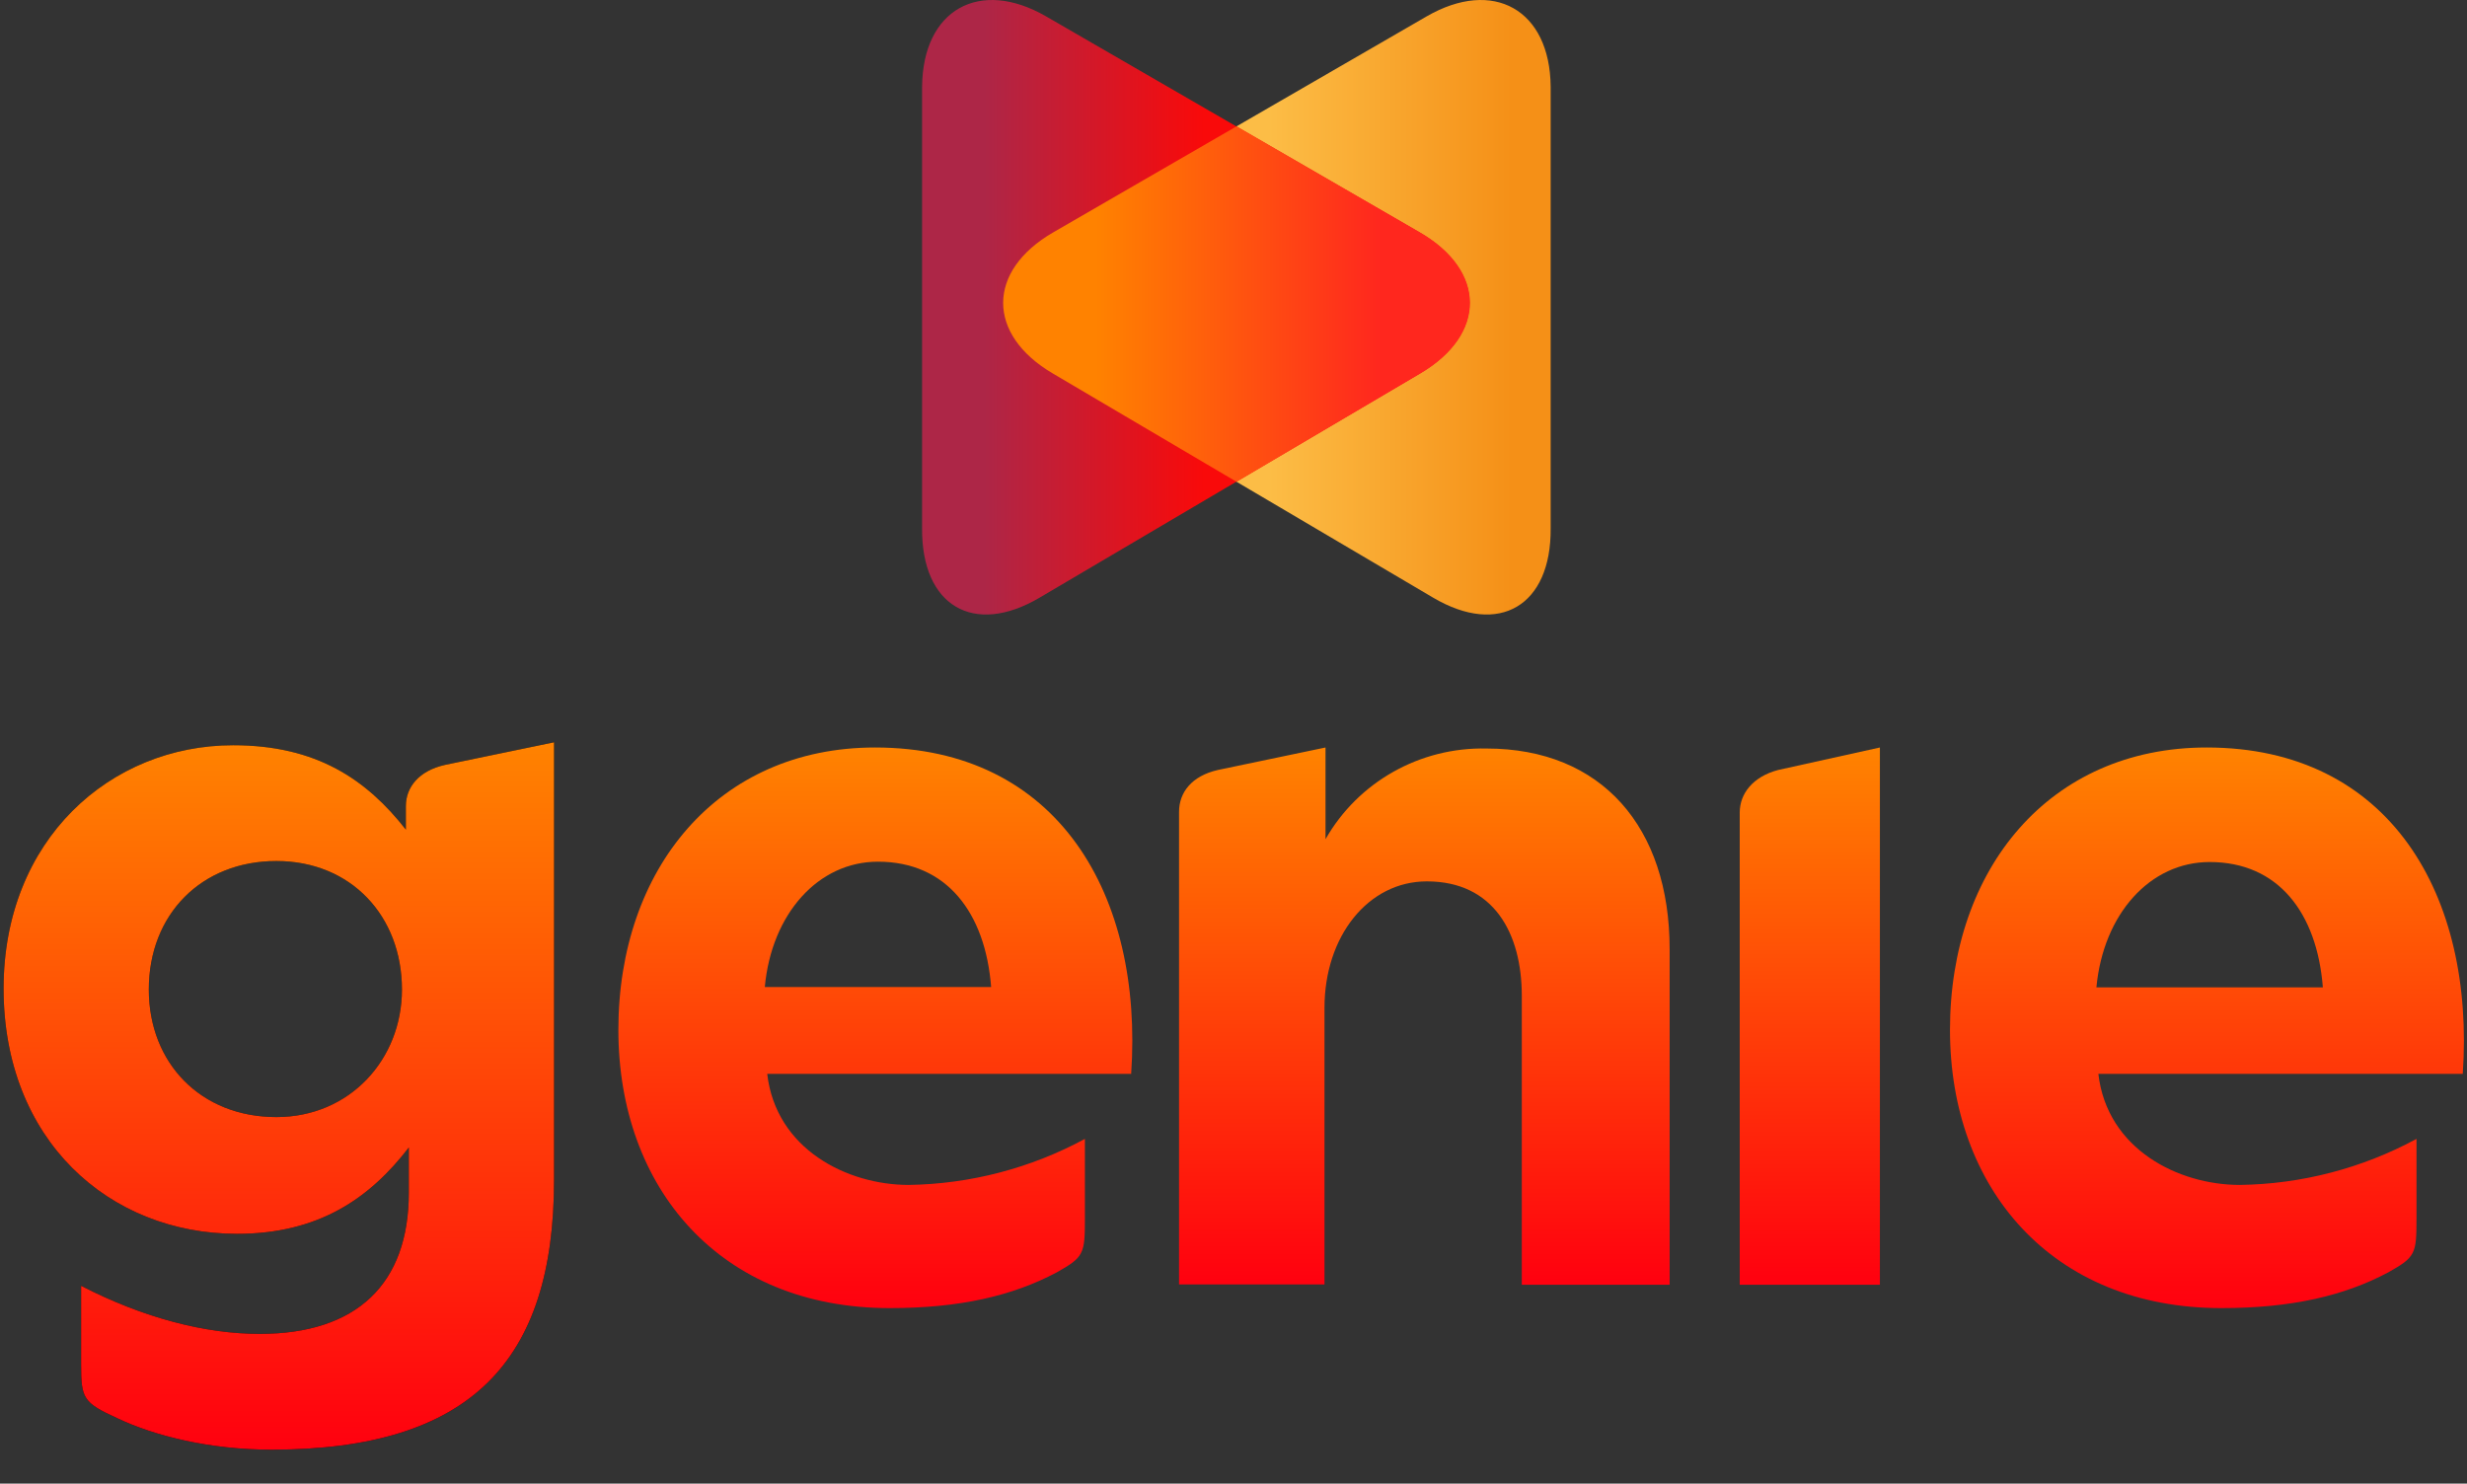 <?xml version="1.0" encoding="UTF-8"?>
<svg width="276px" height="166px" viewBox="0 0 276 166" version="1.1" xmlns="http://www.w3.org/2000/svg" xmlns:xlink="http://www.w3.org/1999/xlink">
    <rect x="0" y="0" width="276" height="166" fill="#333333" stroke="none"/>
    <title>CB10DA9B-1E5B-4B2A-9D5F-7DA4C8C8EC2A</title>
    <defs>
        <linearGradient x1="50%" y1="0%" x2="50%" y2="100%" id="linearGradient-1">
            <stop stop-color="#FF8300" offset="0%"></stop>
            <stop stop-color="#FF000F" offset="100%"></stop>
        </linearGradient>
        <path d="M29.968,79.145 C52.251,79.145 61.582,69.266 61.582,48.958 L61.582,0 L49.397,2.525 C46.433,3.183 45.006,5.049 45.006,7.135 L45.006,9.77 C40.615,4.171 35.017,0.329 25.686,0.329 C11.965,0.329 0,10.867 0,27.553 C0,44.457 11.746,54.995 26.126,54.995 C35.237,54.995 40.945,51.044 45.336,45.336 L45.336,50.385 C45.336,60.594 39.518,66.192 28.65,66.192 C22.613,66.192 15.697,64.436 8.672,60.813 L8.672,69.595 C8.672,73.437 8.891,73.876 12.733,75.632 C16.905,77.608 23.052,79.145 29.968,79.145 Z M30.516,41.933 C22.064,41.933 16.246,35.895 16.246,27.662 C16.246,19.21 22.174,13.282 30.516,13.282 C38.859,13.282 44.567,19.43 44.567,27.662 C44.567,35.456 38.749,41.933 30.516,41.933 Z" id="path-2"></path>
        <linearGradient x1="50%" y1="0%" x2="50%" y2="100%" id="linearGradient-3">
            <stop stop-color="#FF8300" offset="0%"></stop>
            <stop stop-color="#FF000F" offset="100%"></stop>
        </linearGradient>
        <linearGradient x1="50%" y1="0%" x2="50%" y2="100%" id="linearGradient-4">
            <stop stop-color="#FF8300" offset="0%"></stop>
            <stop stop-color="#FF000F" offset="100%"></stop>
        </linearGradient>
        <linearGradient x1="50%" y1="0%" x2="50%" y2="100%" id="linearGradient-5">
            <stop stop-color="#FF8300" offset="0%"></stop>
            <stop stop-color="#FF000F" offset="100%"></stop>
        </linearGradient>
        <linearGradient x1="92.844%" y1="50%" x2="50%" y2="50%" id="linearGradient-6">
            <stop stop-color="#F59017" offset="0%"></stop>
            <stop stop-color="#FCBD46" offset="100%"></stop>
        </linearGradient>
        <linearGradient x1="50%" y1="50%" x2="88.688%" y2="50%" id="linearGradient-7">
            <stop stop-color="#F90A0A" offset="0%"></stop>
            <stop stop-color="#AD2647" offset="100%"></stop>
        </linearGradient>
        <linearGradient x1="78.755%" y1="50%" x2="21.984%" y2="50%" id="linearGradient-8">
            <stop stop-color="#FF271E" offset="0%"></stop>
            <stop stop-color="#FF8200" offset="100%"></stop>
        </linearGradient>
    </defs>
    <g id="New-Design" stroke="none" stroke-width="1" fill="none" fill-rule="evenodd">
        <g id="INSURE---3rd---1" transform="translate(-50, -101)">
            <g id="Genie-New-Logo-2021" transform="translate(50, 101)">
                <g id="Genie-Font" transform="translate(0.402, 83.055)">
                    <g id="g" fill-rule="nonzero">
                        <use fill="#000000" xlink:href="#path-2"></use>
                        <use fill="url(#linearGradient-1)" xlink:href="#path-2"></use>
                    </g>
                    <path d="M97.496,0.58 C79.91,0.58 68.779,14.156 68.779,32.175 C68.779,49.847 80.128,63.307 99.136,63.307 C107,63.307 112.892,61.928 117.811,59.314 C120.859,57.601 120.974,57.253 120.974,53.273 L120.974,44.373 C114.909,47.654 108.148,49.421 101.262,49.525 C94.384,49.525 86.404,45.532 85.431,37.095 L126.149,37.095 C127.52,17.157 118.028,0.58 97.496,0.58 Z M85.162,27.384 C85.917,19.166 91.156,13.357 97.817,13.357 C105.502,13.357 109.831,19.05 110.484,27.384 L85.162,27.384 Z" id="Shape" fill="url(#linearGradient-3)"></path>
                    <path d="M165.895,0.694 C158.462,0.531 151.543,4.431 147.893,10.84 L147.893,0.58 L135.844,3.098 C132.918,3.765 131.506,5.616 131.506,7.781 L131.506,60.655 L147.778,60.655 L147.778,29.711 C147.778,21.692 152.664,15.561 159.229,15.561 C166.71,15.561 169.852,21.352 169.852,28.377 L169.852,60.693 L186.391,60.693 L186.391,23.14 C186.391,9.506 178.796,0.694 165.895,0.694 Z" id="Path" fill="url(#linearGradient-4)"></path>
                    <path d="M194.232,7.87 L194.232,60.693 L209.914,60.693 L209.914,0.58 L198.503,3.103 C195.692,3.86 194.232,5.751 194.232,7.87 Z" id="Path" fill="url(#linearGradient-5)"></path>
                    <path d="M246.472,0.58 C228.885,0.58 217.755,14.156 217.755,32.175 C217.755,49.847 229.103,63.307 248.111,63.307 C255.963,63.307 261.867,61.928 266.773,59.314 C269.834,57.601 269.95,57.253 269.95,53.273 L269.95,44.373 C263.869,47.662 257.09,49.429 250.186,49.525 C243.308,49.525 235.328,45.532 234.355,37.095 L275.124,37.095 C276.495,17.157 266.991,0.58 246.472,0.58 Z M234.137,27.422 C234.905,19.205 240.144,13.396 246.805,13.396 C254.49,13.396 258.819,19.089 259.472,27.422 L234.137,27.422 Z" id="Shape" fill="url(#linearGradient-3)"></path>
                </g>
                <g id="TopIcon" transform="translate(103.158, 0)">
                    <rect id="Rectangle" fill="#FFFFFF" x="6.047" y="13.607" width="16.631" height="16.631"></rect>
                    <path d="M57.181,66.873 C64.594,71.244 70.397,67.75 70.326,59.11 L70.326,9.71 C70.254,1.07 63.897,-2.474 56.447,1.835 L14.677,25.997 C7.228,30.306 7.199,37.407 14.613,41.778 L57.181,66.873" id="Fill-9" fill="url(#linearGradient-6)"></path>
                    <path d="M48.11,66.873 C55.523,71.244 61.326,67.75 61.254,59.11 L61.254,9.71 C61.183,1.07 54.825,-2.474 47.376,1.835 L5.606,25.997 C-1.843,30.306 -1.872,37.407 5.542,41.778 L48.11,66.873" id="Fill-9-Copy" fill="url(#linearGradient-7)" transform="translate(30.628, 34.379) scale(-1, 1) translate(-30.628, -34.379) "></path>
                    <path d="M55.691,25.997 L35.184,14.135 L14.677,25.997 C7.228,30.306 7.199,37.407 14.613,41.778 L35.184,53.906 L55.756,41.778 C63.169,37.407 63.141,30.306 55.691,25.997" id="Fill-11" fill="url(#linearGradient-8)"></path>
                </g>
            </g>
        </g>
    </g>
</svg>